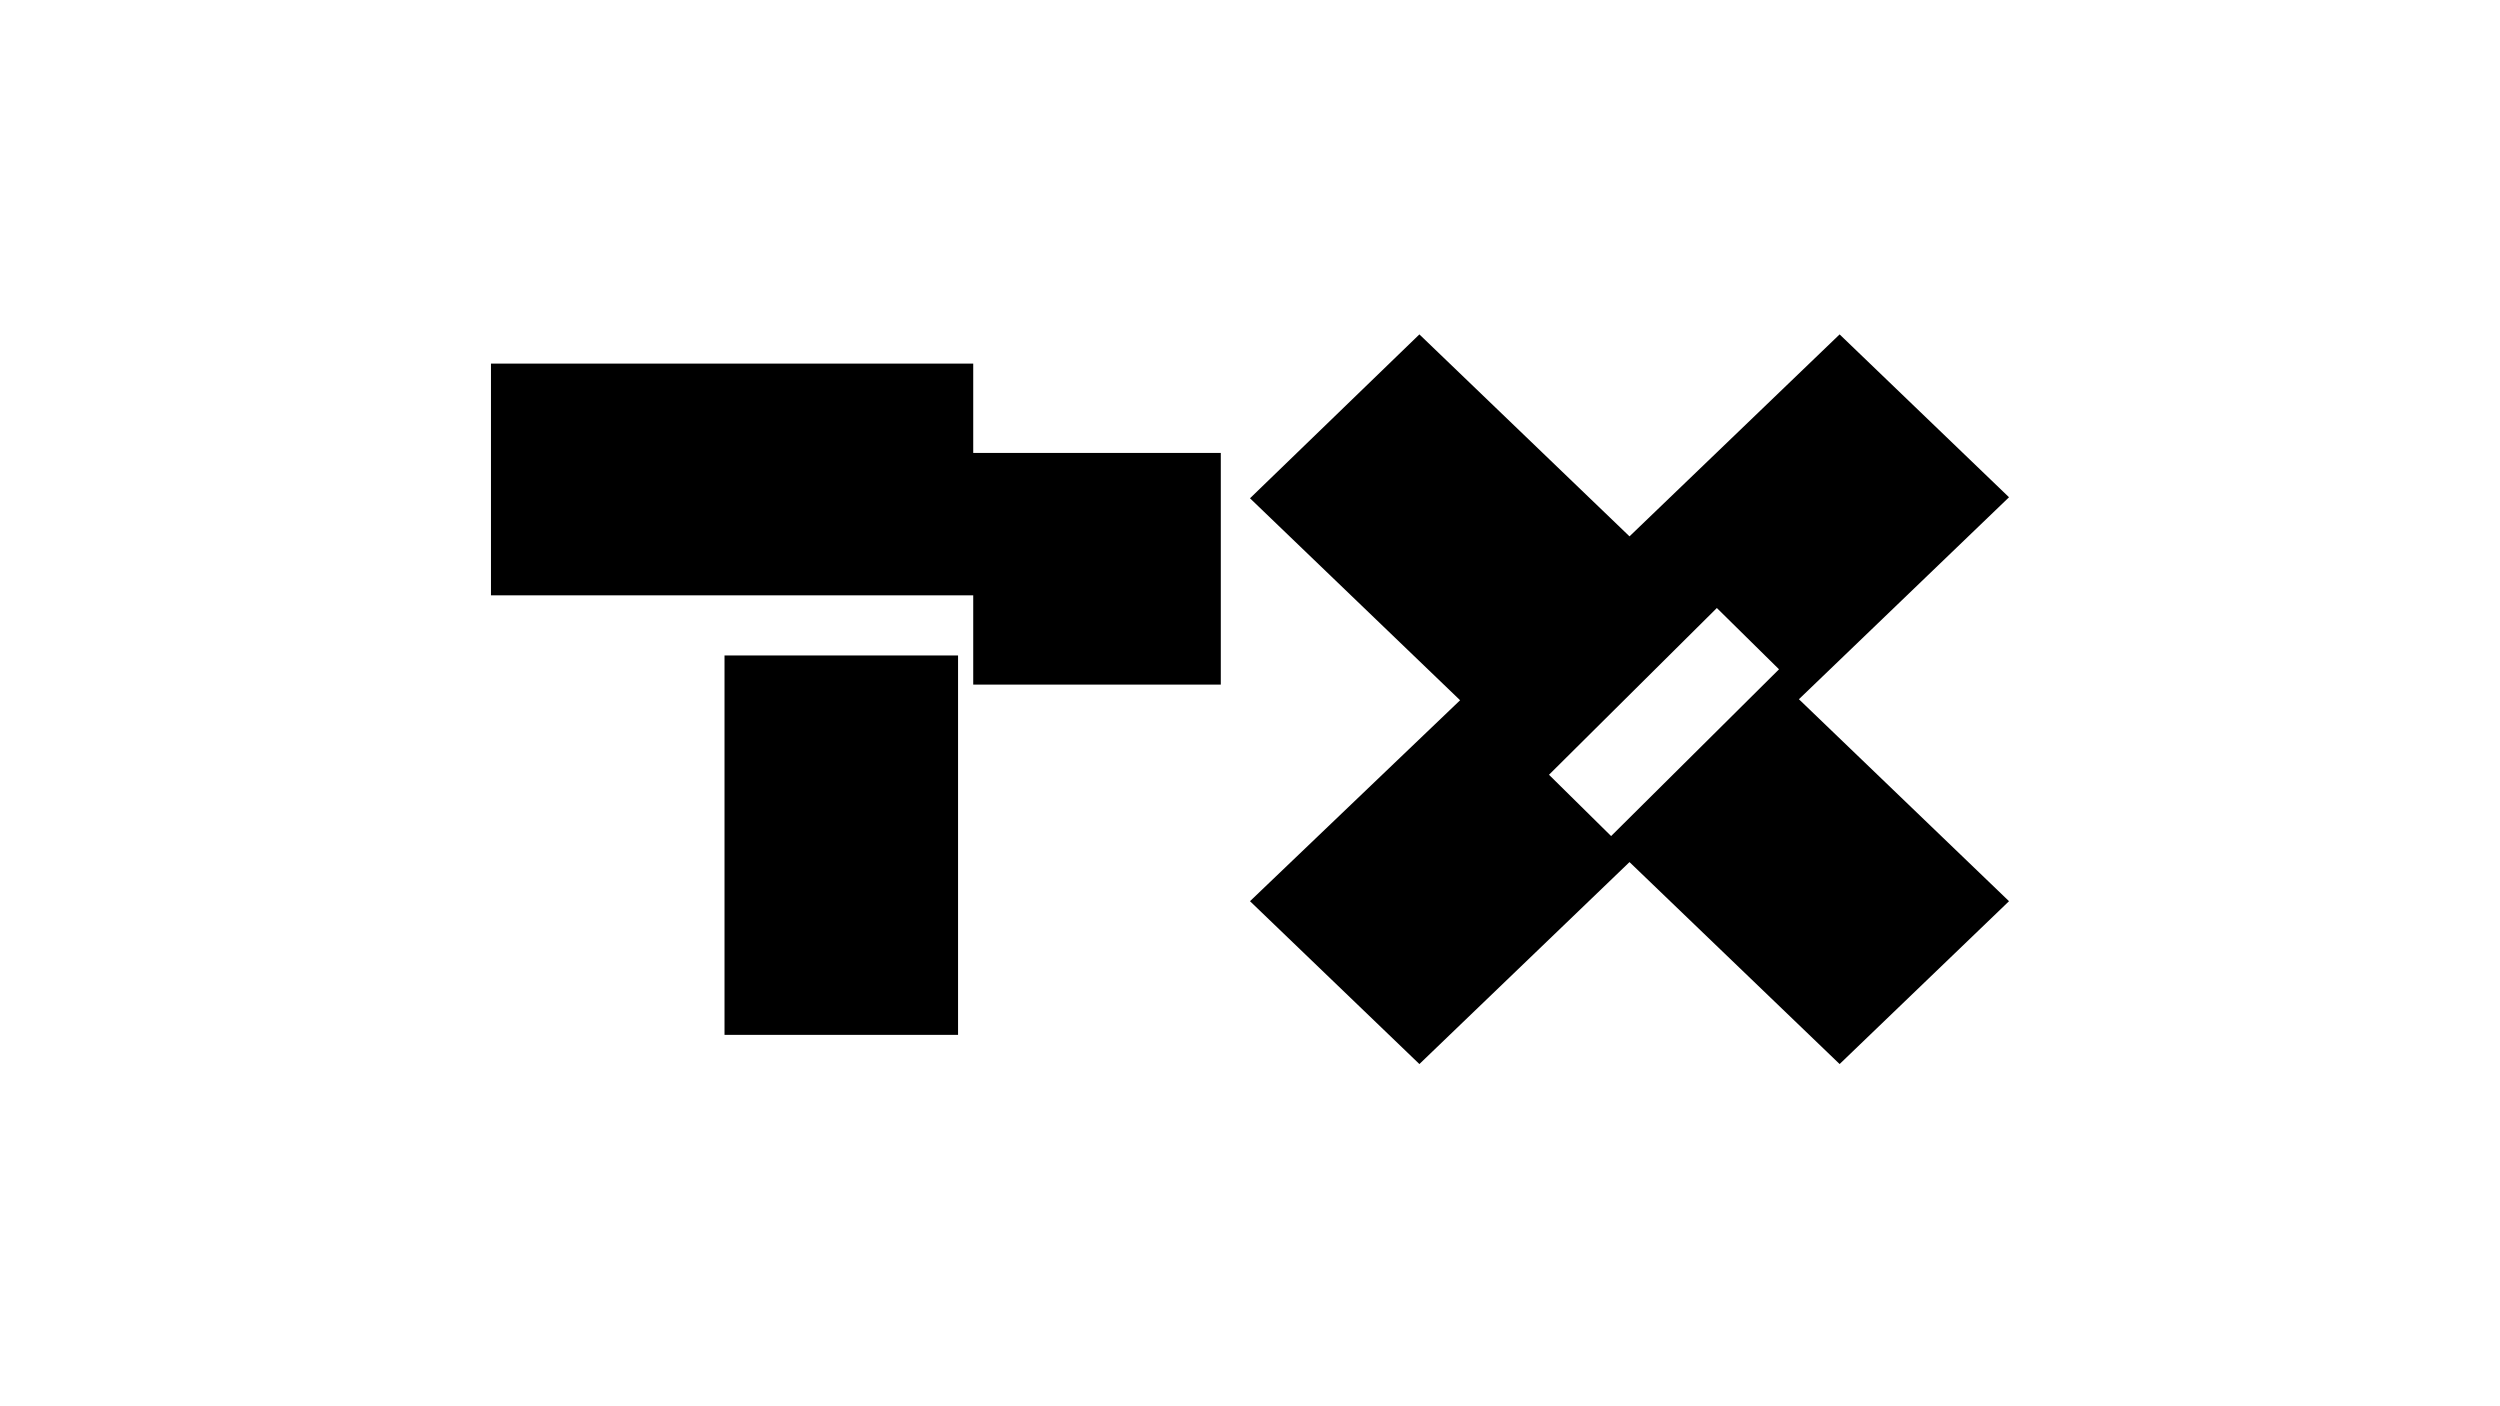 <svg width="320" height="180" viewBox="0 0 320 180" fill="none" xmlns="http://www.w3.org/2000/svg">
<path d="M181.682 42.803L159.999 63.78L186.893 89.632L159.999 115.353L181.682 136.199L208.576 110.347L235.471 136.199L257.154 115.353L230.26 89.501L257.154 63.649L235.471 42.803L208.576 68.654L181.682 42.803ZM62.844 46.539V76.199H124.573V87.633H156.262V57.972H124.573V46.539H62.844ZM219.757 77.826L227.713 85.67L206.226 107.013H206.219L198.271 99.169L219.757 77.826ZM92.738 83.897V132.463H122.631V83.897H92.738Z" fill="black"/>
</svg>
